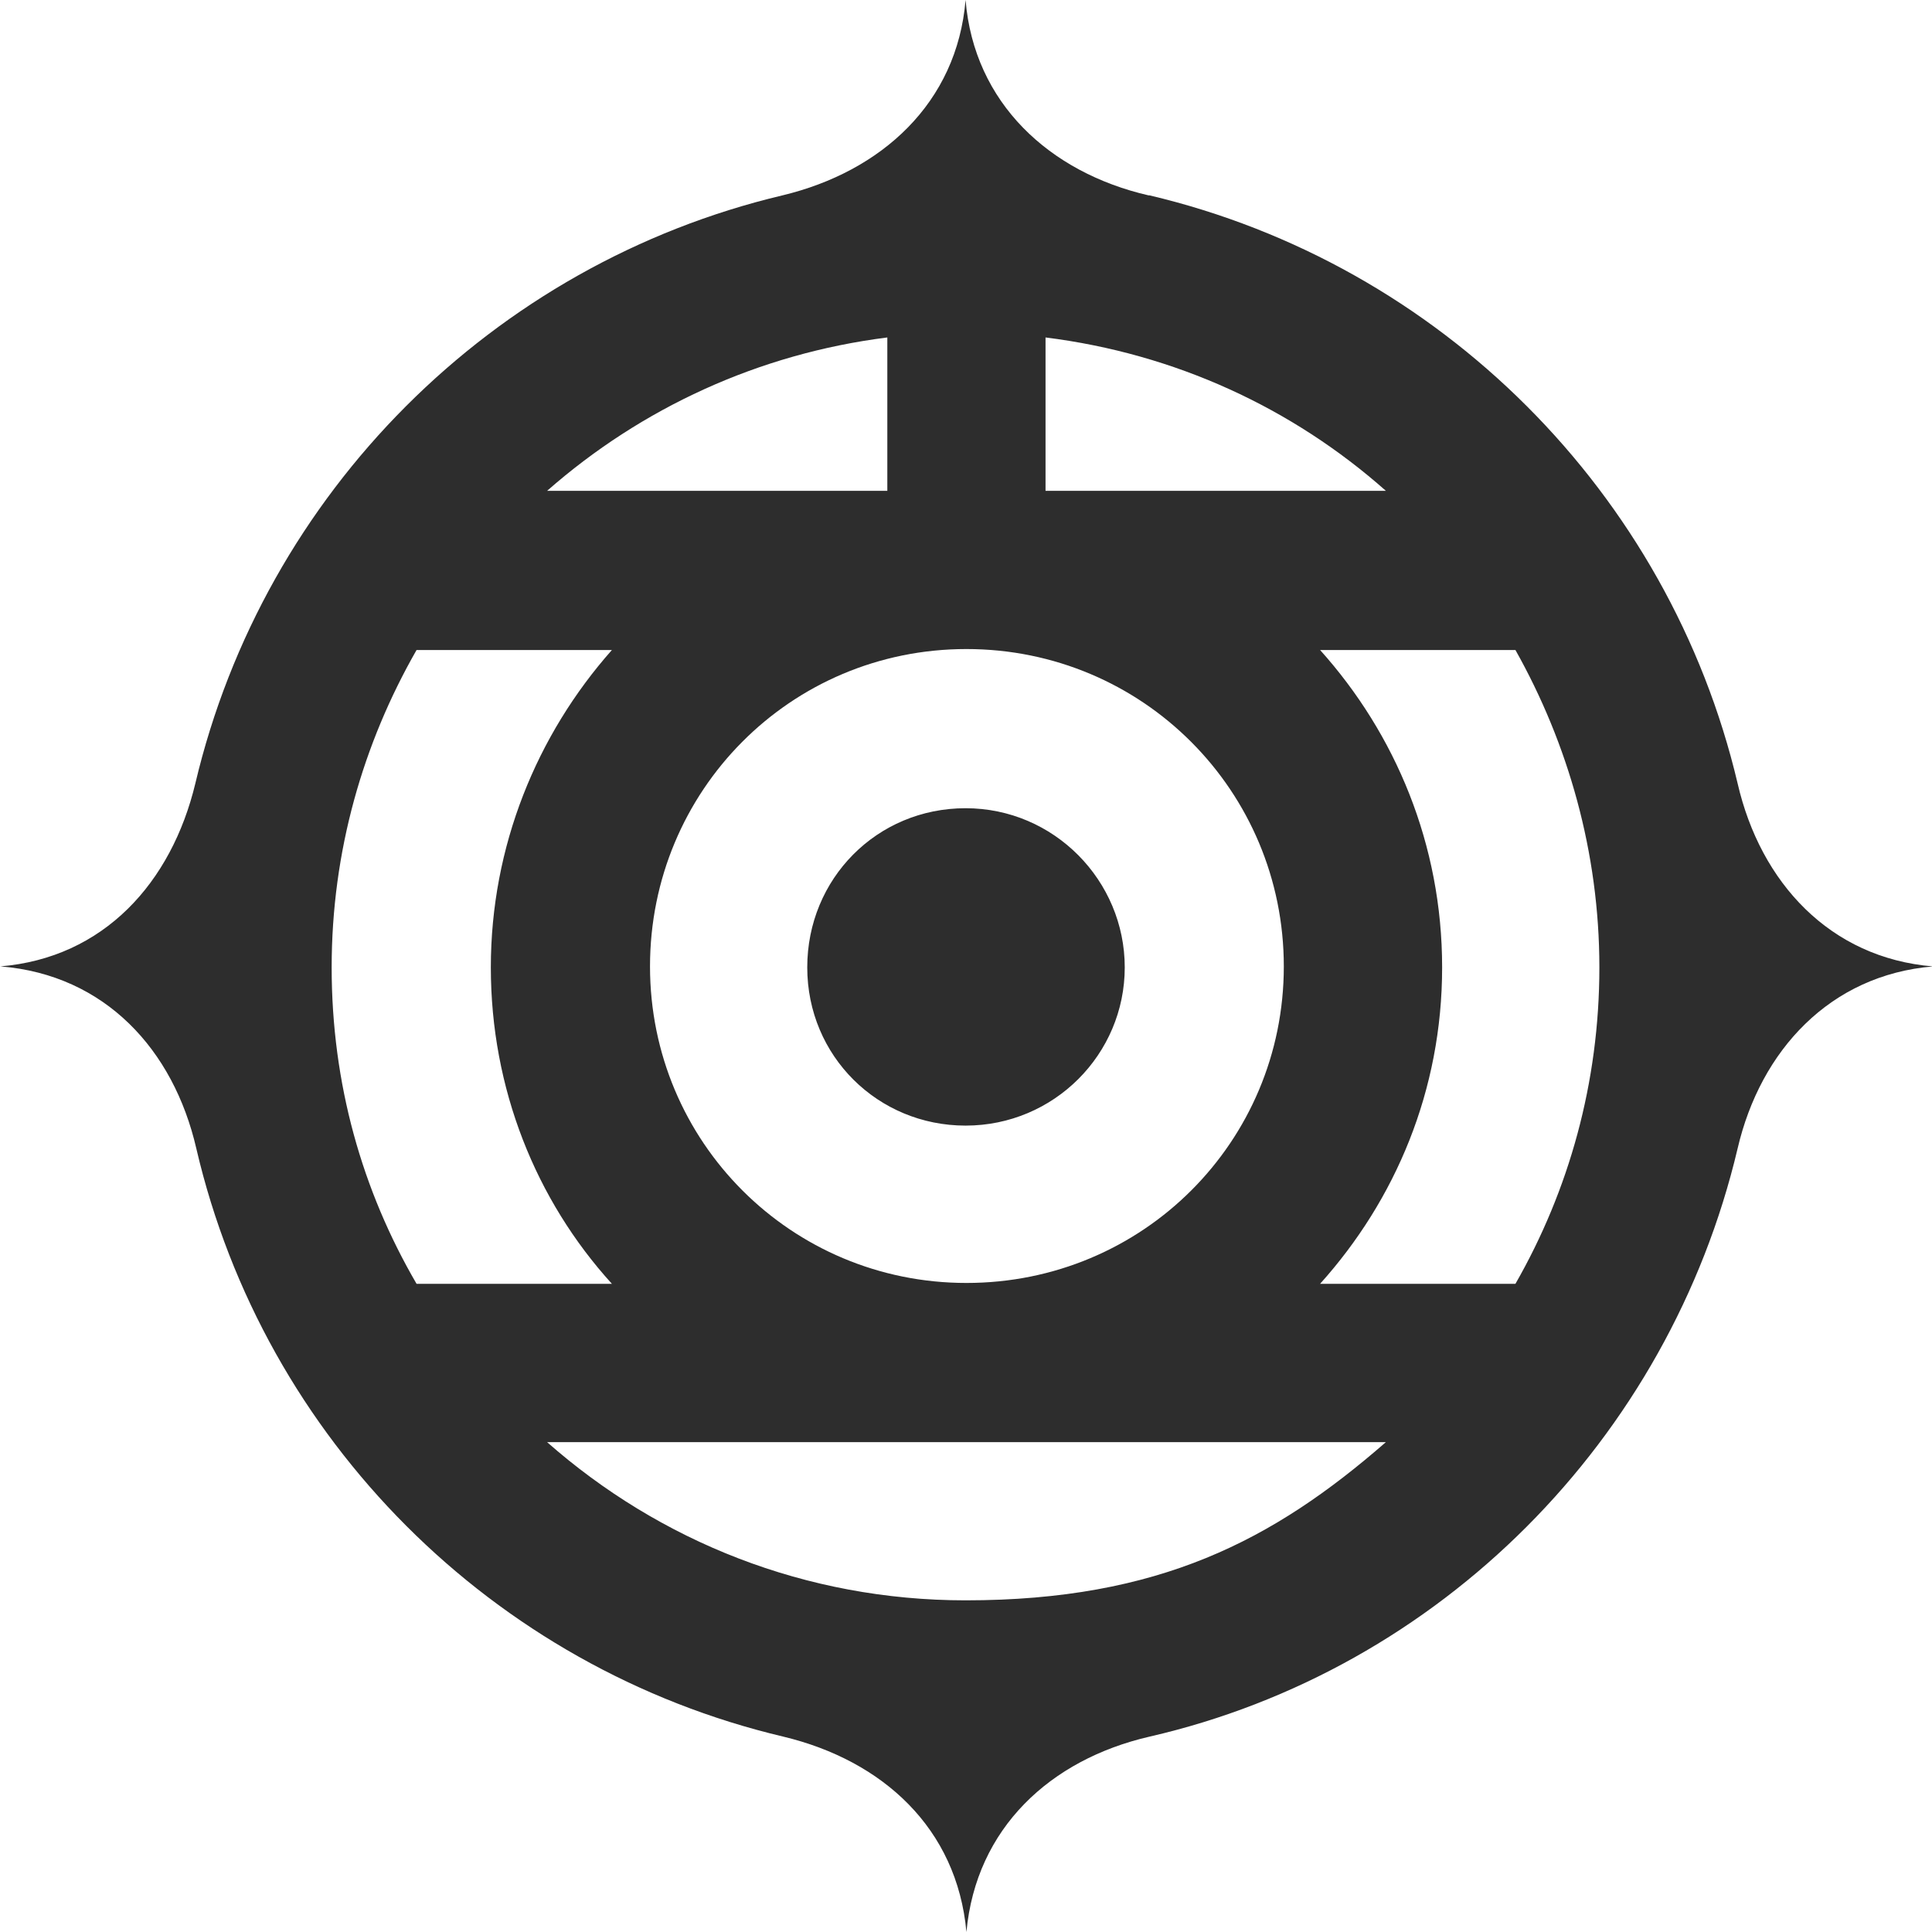 <svg width="18" height="18" viewBox="0 0 18 18" fill="none" xmlns="http://www.w3.org/2000/svg">
<path d="M10.709 1.82C13.418 2.46 15.549 4.591 16.189 7.299C16.402 8.223 17.05 8.925 18.009 9.004C17.05 9.084 16.402 9.786 16.189 10.7C15.549 13.409 13.418 15.558 10.709 16.18C9.786 16.393 9.093 17.032 9.004 18C8.916 17.032 8.223 16.402 7.299 16.18C4.591 15.54 2.46 13.409 1.829 10.7C1.616 9.777 0.977 9.084 0.009 9.004H0C0.968 8.925 1.598 8.223 1.82 7.299C2.46 4.591 4.591 2.46 7.291 1.82C8.214 1.598 8.916 0.959 8.996 0C9.075 0.959 9.777 1.607 10.7 1.82H10.709ZM9.004 11.953C10.647 11.953 11.961 10.638 11.961 9.004C11.961 7.37 10.647 6.047 9.004 6.047C7.362 6.047 6.056 7.37 6.056 9.004C6.056 10.638 7.37 11.953 9.004 11.953ZM5.097 4.573H8.267V3.144C7.069 3.295 5.976 3.801 5.097 4.573ZM9.741 4.573H12.912C12.041 3.801 10.949 3.295 9.741 3.144V4.573ZM8.996 14.91C10.798 14.91 11.864 14.35 12.912 13.436H5.097C6.145 14.359 7.504 14.91 8.996 14.91ZM8.996 10.487C9.821 10.487 10.479 9.821 10.479 9.013C10.479 8.205 9.821 7.53 8.996 7.53C8.17 7.53 7.521 8.187 7.521 9.013C7.521 9.839 8.179 10.487 8.996 10.487ZM5.701 11.961C4.991 11.18 4.573 10.141 4.573 9.013C4.573 7.886 5 6.847 5.701 6.056H3.881C3.383 6.926 3.09 7.93 3.09 9.013C3.09 10.097 3.374 11.091 3.881 11.961H5.701ZM14.119 11.961C14.617 11.091 14.901 10.088 14.901 9.013C14.901 7.939 14.608 6.926 14.119 6.056H12.299C13.001 6.838 13.436 7.868 13.436 9.013C13.436 10.159 13.001 11.18 12.299 11.961H14.119Z" fill="#2D2D2D"/>
</svg>
